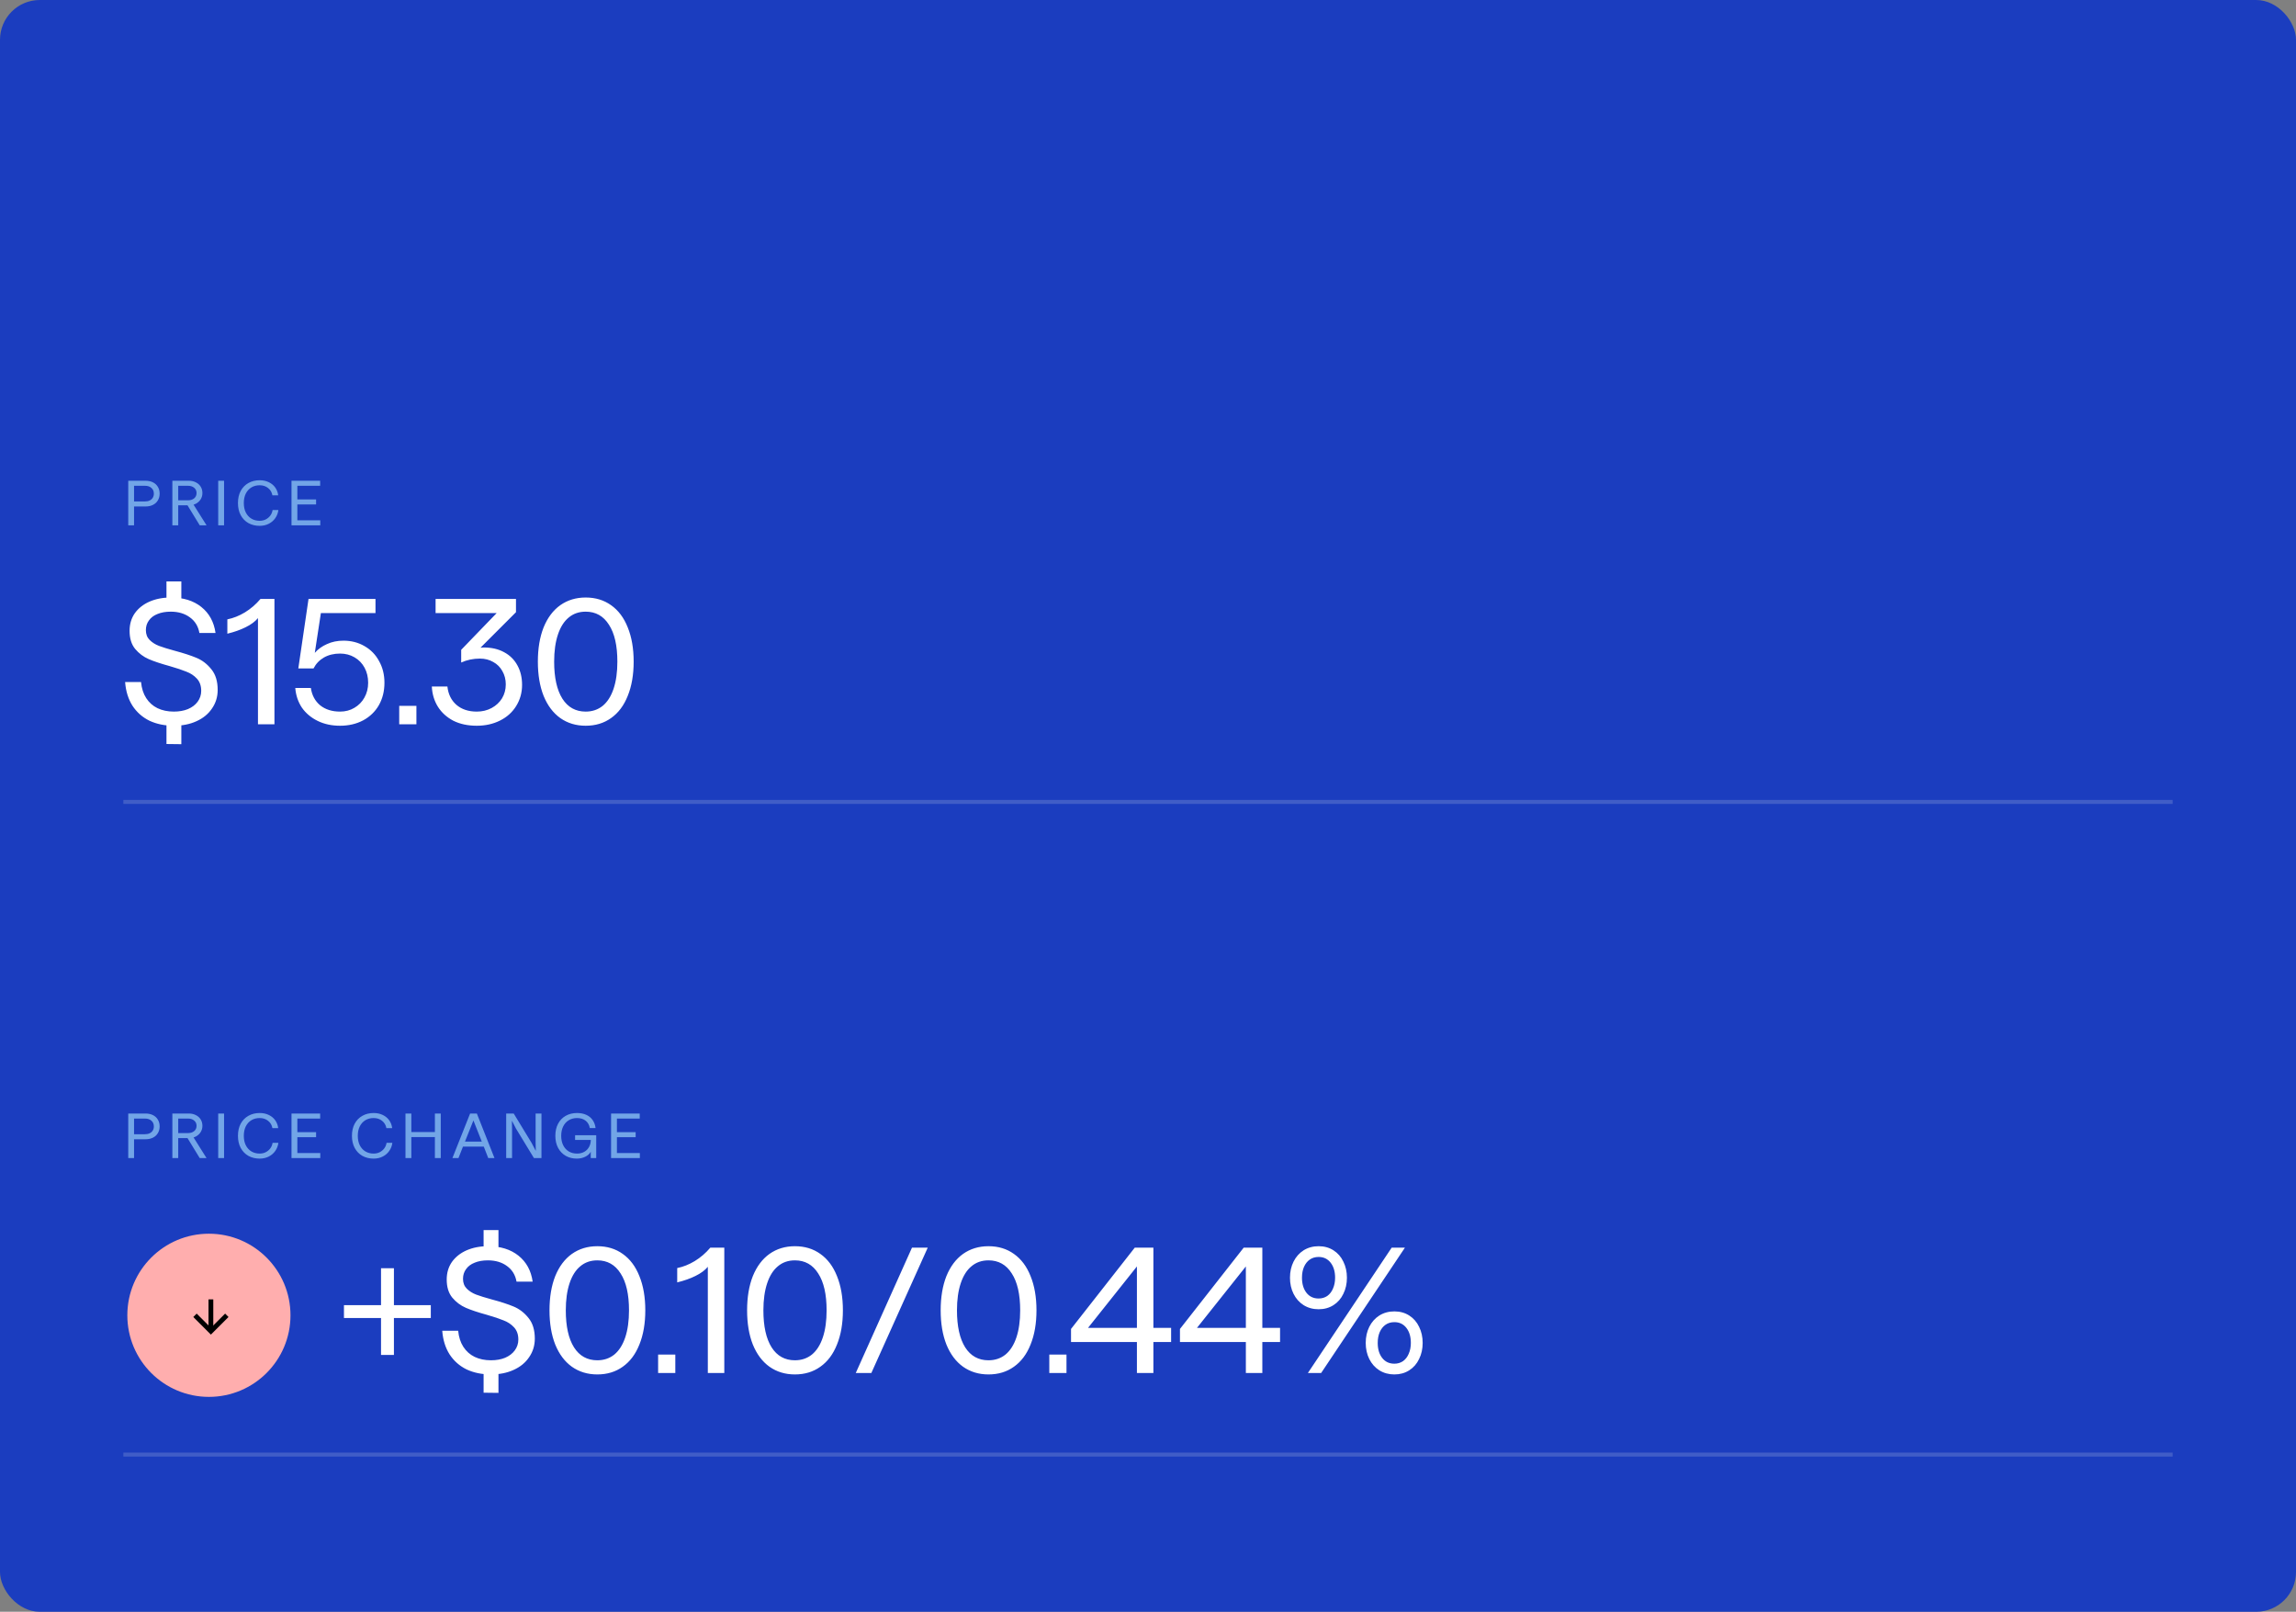 <svg width="577" height="405" viewBox="0 0 577 405" fill="none" xmlns="http://www.w3.org/2000/svg">
<rect x="0" y="0" width="577" height="405" fill="#808080" stroke="none"/>
<rect width="577" height="405" rx="10" fill="#1B3DBF"/>
<path d="M32.232 120.8H36.584C37.288 120.8 37.907 120.933 38.44 121.2C38.973 121.467 39.384 121.845 39.672 122.336C39.971 122.827 40.12 123.392 40.12 124.032C40.12 124.672 39.971 125.237 39.672 125.728C39.384 126.219 38.973 126.597 38.44 126.864C37.907 127.131 37.288 127.264 36.584 127.264H33.688V132H32.232V120.8ZM36.44 126C36.888 126 37.277 125.92 37.608 125.76C37.949 125.6 38.211 125.371 38.392 125.072C38.573 124.773 38.664 124.427 38.664 124.032C38.664 123.435 38.461 122.96 38.056 122.608C37.651 122.245 37.112 122.064 36.44 122.064H33.688V126H36.44ZM43.316 120.8H47.476C48.127 120.8 48.708 120.933 49.22 121.2C49.743 121.456 50.148 121.819 50.436 122.288C50.724 122.757 50.868 123.291 50.868 123.888C50.868 124.464 50.724 124.987 50.436 125.456C50.148 125.925 49.743 126.299 49.22 126.576C48.708 126.843 48.127 126.976 47.476 126.976H44.788V132H43.316V120.8ZM46.916 126.64L48.436 126.48L51.908 132H50.196L46.916 126.64ZM47.252 125.712C47.892 125.712 48.41 125.547 48.804 125.216C49.199 124.875 49.396 124.432 49.396 123.888C49.396 123.344 49.199 122.907 48.804 122.576C48.41 122.235 47.892 122.064 47.252 122.064H44.788V125.712H47.252ZM54.838 120.8H56.31V132H54.838V120.8ZM65.256 132.128C64.2 132.128 63.256 131.899 62.424 131.44C61.602 130.971 60.957 130.304 60.488 129.44C60.029 128.576 59.8 127.563 59.8 126.4C59.8 125.237 60.029 124.224 60.488 123.36C60.957 122.496 61.602 121.835 62.424 121.376C63.245 120.907 64.189 120.672 65.256 120.672C66.12 120.672 66.888 120.837 67.56 121.168C68.232 121.488 68.77 121.936 69.176 122.512C69.581 123.088 69.826 123.739 69.912 124.464H68.456C68.328 123.717 67.97 123.109 67.384 122.64C66.808 122.171 66.098 121.936 65.256 121.936C64.466 121.936 63.773 122.117 63.176 122.48C62.578 122.843 62.109 123.36 61.768 124.032C61.437 124.704 61.272 125.493 61.272 126.4C61.272 127.307 61.437 128.096 61.768 128.768C62.109 129.44 62.578 129.957 63.176 130.32C63.784 130.683 64.477 130.864 65.256 130.864C65.821 130.864 66.333 130.747 66.792 130.512C67.261 130.267 67.645 129.941 67.944 129.536C68.242 129.12 68.429 128.661 68.504 128.16H69.96C69.864 128.907 69.608 129.579 69.192 130.176C68.786 130.773 68.242 131.248 67.56 131.6C66.877 131.952 66.109 132.128 65.256 132.128ZM73.257 120.8H80.457V122.064H74.729V125.488H79.433V126.752H74.729V130.736H80.489V132H73.257V120.8Z" fill="#72A5E7"/>
<path d="M32.232 279.8H36.584C37.288 279.8 37.907 279.933 38.44 280.2C38.973 280.467 39.384 280.845 39.672 281.336C39.971 281.827 40.12 282.392 40.12 283.032C40.12 283.672 39.971 284.237 39.672 284.728C39.384 285.219 38.973 285.597 38.44 285.864C37.907 286.131 37.288 286.264 36.584 286.264H33.688V291H32.232V279.8ZM36.44 285C36.888 285 37.277 284.92 37.608 284.76C37.949 284.6 38.211 284.371 38.392 284.072C38.573 283.773 38.664 283.427 38.664 283.032C38.664 282.435 38.461 281.96 38.056 281.608C37.651 281.245 37.112 281.064 36.44 281.064H33.688V285H36.44ZM43.316 279.8H47.476C48.127 279.8 48.708 279.933 49.22 280.2C49.743 280.456 50.148 280.819 50.436 281.288C50.724 281.757 50.868 282.291 50.868 282.888C50.868 283.464 50.724 283.987 50.436 284.456C50.148 284.925 49.743 285.299 49.22 285.576C48.708 285.843 48.127 285.976 47.476 285.976H44.788V291H43.316V279.8ZM46.916 285.64L48.436 285.48L51.908 291H50.196L46.916 285.64ZM47.252 284.712C47.892 284.712 48.41 284.547 48.804 284.216C49.199 283.875 49.396 283.432 49.396 282.888C49.396 282.344 49.199 281.907 48.804 281.576C48.41 281.235 47.892 281.064 47.252 281.064H44.788V284.712H47.252ZM54.838 279.8H56.31V291H54.838V279.8ZM65.256 291.128C64.2 291.128 63.256 290.899 62.424 290.44C61.602 289.971 60.957 289.304 60.488 288.44C60.029 287.576 59.8 286.563 59.8 285.4C59.8 284.237 60.029 283.224 60.488 282.36C60.957 281.496 61.602 280.835 62.424 280.376C63.245 279.907 64.189 279.672 65.256 279.672C66.12 279.672 66.888 279.837 67.56 280.168C68.232 280.488 68.77 280.936 69.176 281.512C69.581 282.088 69.826 282.739 69.912 283.464H68.456C68.328 282.717 67.97 282.109 67.384 281.64C66.808 281.171 66.098 280.936 65.256 280.936C64.466 280.936 63.773 281.117 63.176 281.48C62.578 281.843 62.109 282.36 61.768 283.032C61.437 283.704 61.272 284.493 61.272 285.4C61.272 286.307 61.437 287.096 61.768 287.768C62.109 288.44 62.578 288.957 63.176 289.32C63.784 289.683 64.477 289.864 65.256 289.864C65.821 289.864 66.333 289.747 66.792 289.512C67.261 289.267 67.645 288.941 67.944 288.536C68.242 288.12 68.429 287.661 68.504 287.16H69.96C69.864 287.907 69.608 288.579 69.192 289.176C68.786 289.773 68.242 290.248 67.56 290.6C66.877 290.952 66.109 291.128 65.256 291.128ZM73.257 279.8H80.457V281.064H74.729V284.488H79.433V285.752H74.729V289.736H80.489V291H73.257V279.8ZM93.9 291.128C92.844 291.128 91.9 290.899 91.067 290.44C90.246 289.971 89.601 289.304 89.132 288.44C88.673 287.576 88.444 286.563 88.444 285.4C88.444 284.237 88.673 283.224 89.132 282.36C89.601 281.496 90.246 280.835 91.067 280.376C91.889 279.907 92.833 279.672 93.9 279.672C94.763 279.672 95.531 279.837 96.204 280.168C96.876 280.488 97.414 280.936 97.82 281.512C98.225 282.088 98.47 282.739 98.555 283.464H97.1C96.972 282.717 96.614 282.109 96.028 281.64C95.451 281.171 94.742 280.936 93.9 280.936C93.11 280.936 92.417 281.117 91.82 281.48C91.222 281.843 90.753 282.36 90.412 283.032C90.081 283.704 89.915 284.493 89.915 285.4C89.915 286.307 90.081 287.096 90.412 287.768C90.753 288.44 91.222 288.957 91.82 289.32C92.427 289.683 93.121 289.864 93.9 289.864C94.465 289.864 94.977 289.747 95.436 289.512C95.905 289.267 96.289 288.941 96.588 288.536C96.886 288.12 97.073 287.661 97.147 287.16H98.603C98.507 287.907 98.251 288.579 97.835 289.176C97.43 289.773 96.886 290.248 96.204 290.6C95.521 290.952 94.753 291.128 93.9 291.128ZM109.293 279.8H110.765V291H109.293V279.8ZM101.901 279.8H103.373V291H101.901V279.8ZM103.373 284.456H109.293V285.72H103.373V284.456ZM118.141 279.8H119.837L124.269 291H122.701L121.357 287.544L122.173 288.12H115.741L116.573 287.544L115.213 291H113.693L118.141 279.8ZM116.205 286.856H121.725L121.309 287.432L118.973 281.544L116.621 287.432L116.205 286.856ZM127.21 279.8H129.098L133.61 287.208C133.994 287.912 134.341 288.573 134.65 289.192C134.618 288.499 134.602 287.752 134.602 286.952V279.8H136.074V291H134.186L129.674 283.592C129.29 282.888 128.949 282.227 128.65 281.608C128.671 282.291 128.682 283.037 128.682 283.848V291H127.21V279.8ZM144.954 291.128C143.92 291.128 142.997 290.899 142.186 290.44C141.376 289.981 140.736 289.32 140.266 288.456C139.797 287.592 139.562 286.573 139.562 285.4C139.562 284.259 139.786 283.256 140.234 282.392C140.682 281.528 141.317 280.861 142.138 280.392C142.97 279.912 143.925 279.672 145.002 279.672C145.898 279.672 146.682 279.827 147.354 280.136C148.026 280.445 148.554 280.883 148.938 281.448C149.333 282.013 149.578 282.68 149.674 283.448H148.218C148.09 282.669 147.744 282.056 147.178 281.608C146.613 281.16 145.888 280.936 145.002 280.936C144.224 280.936 143.53 281.123 142.922 281.496C142.325 281.859 141.861 282.376 141.53 283.048C141.2 283.72 141.034 284.504 141.034 285.4C141.034 286.307 141.2 287.096 141.53 287.768C141.861 288.429 142.325 288.947 142.922 289.32C143.53 289.683 144.229 289.864 145.018 289.864C145.701 289.864 146.298 289.72 146.81 289.432C147.333 289.144 147.738 288.739 148.026 288.216C148.314 287.693 148.464 287.101 148.474 286.44H144.522V285.256H149.834V291H148.458V289.4C148.202 289.901 147.749 290.317 147.098 290.648C146.458 290.968 145.744 291.128 144.954 291.128ZM153.566 279.8H160.766V281.064H155.038V284.488H159.742V285.752H155.038V289.736H160.798V291H153.566V279.8Z" fill="#72A5E7"/>
<path d="M41.835 146.09H45.57V151.4L41.835 151.355V146.09ZM41.835 181.055H45.57V186.995L41.835 186.95V181.055ZM43.68 182.36C41.4 182.36 39.36 181.94 37.56 181.1C35.79 180.23 34.365 178.97 33.285 177.32C32.235 175.67 31.62 173.69 31.44 171.38H35.445C35.595 172.97 36.03 174.32 36.75 175.43C37.47 176.54 38.415 177.38 39.585 177.95C40.785 178.52 42.15 178.805 43.68 178.805C45.03 178.805 46.215 178.595 47.235 178.175C48.285 177.725 49.095 177.11 49.665 176.33C50.265 175.52 50.565 174.605 50.565 173.585C50.565 172.325 50.205 171.305 49.485 170.525C48.765 169.745 47.88 169.16 46.83 168.77C45.81 168.35 44.415 167.885 42.645 167.375C40.455 166.775 38.7 166.19 37.38 165.62C36.06 165.05 34.92 164.195 33.96 163.055C33.03 161.915 32.565 160.4 32.565 158.51C32.565 156.83 33 155.36 33.87 154.1C34.77 152.84 36 151.865 37.56 151.175C39.15 150.485 40.935 150.14 42.915 150.14C46.065 150.14 48.63 150.935 50.61 152.525C52.59 154.115 53.775 156.29 54.165 159.05H50.115C49.815 157.37 49.02 156.065 47.73 155.135C46.44 154.175 44.835 153.695 42.915 153.695C41.625 153.695 40.515 153.89 39.585 154.28C38.655 154.64 37.935 155.18 37.425 155.9C36.915 156.59 36.66 157.4 36.66 158.33C36.66 159.35 36.975 160.175 37.605 160.805C38.235 161.435 39.015 161.93 39.945 162.29C40.905 162.65 42.21 163.055 43.86 163.505C46.11 164.105 47.955 164.705 49.395 165.305C50.835 165.905 52.08 166.865 53.13 168.185C54.18 169.475 54.705 171.2 54.705 173.36C54.705 175.1 54.225 176.66 53.265 178.04C52.335 179.42 51.03 180.485 49.35 181.235C47.7 181.985 45.81 182.36 43.68 182.36ZM64.83 155.315C64.11 156.185 63.075 156.95 61.725 157.61C60.405 158.27 58.875 158.81 57.135 159.23V155.63C58.635 155.33 60.105 154.745 61.545 153.875C63.015 152.975 64.32 151.85 65.46 150.5H68.97V182H64.83V155.315ZM85.454 182.36C83.354 182.36 81.479 181.955 79.829 181.145C78.179 180.335 76.859 179.225 75.869 177.815C74.909 176.375 74.354 174.725 74.204 172.865H78.119C78.389 174.695 79.169 176.15 80.459 177.23C81.779 178.28 83.444 178.805 85.454 178.805C86.804 178.805 88.004 178.49 89.054 177.86C90.134 177.23 90.974 176.375 91.574 175.295C92.204 174.185 92.519 172.94 92.519 171.56C92.519 170.15 92.219 168.89 91.619 167.78C91.019 166.67 90.179 165.8 89.099 165.17C88.019 164.54 86.804 164.225 85.454 164.225C83.924 164.225 82.574 164.555 81.404 165.215C80.264 165.875 79.394 166.79 78.794 167.96H74.969L77.534 150.5H94.364V154.055H80.639L79.109 164.045C79.919 163.115 80.939 162.38 82.169 161.84C83.399 161.27 84.779 160.985 86.309 160.985C88.259 160.985 90.014 161.435 91.574 162.335C93.164 163.235 94.394 164.495 95.264 166.115C96.164 167.705 96.614 169.52 96.614 171.56C96.614 173.66 96.149 175.535 95.219 177.185C94.289 178.805 92.969 180.08 91.259 181.01C89.549 181.91 87.614 182.36 85.454 182.36ZM100.327 177.365H104.647V182H100.327V177.365ZM119.816 182.36C117.566 182.36 115.601 181.94 113.921 181.1C112.271 180.23 110.981 179.06 110.051 177.59C109.121 176.09 108.611 174.395 108.521 172.505H112.436C112.646 174.425 113.396 175.955 114.686 177.095C116.006 178.235 117.716 178.805 119.816 178.805C121.196 178.805 122.441 178.505 123.551 177.905C124.661 177.305 125.531 176.495 126.161 175.475C126.791 174.425 127.106 173.255 127.106 171.965C127.106 170.735 126.821 169.625 126.251 168.635C125.711 167.645 124.946 166.88 123.956 166.34C122.966 165.77 121.856 165.485 120.626 165.485C118.916 165.485 117.341 165.815 115.901 166.475V163.28L124.811 154.055H109.466V150.5H129.671V153.83L119.096 164.405L117.701 163.64C118.211 163.34 118.796 163.115 119.456 162.965C120.116 162.785 120.821 162.695 121.571 162.695C123.521 162.695 125.216 163.085 126.656 163.865C128.126 164.645 129.251 165.755 130.031 167.195C130.811 168.605 131.201 170.24 131.201 172.1C131.201 174.05 130.706 175.82 129.716 177.41C128.756 178.97 127.406 180.185 125.666 181.055C123.926 181.925 121.976 182.36 119.816 182.36ZM147.183 182.36C144.753 182.36 142.623 181.715 140.793 180.425C138.993 179.135 137.598 177.275 136.608 174.845C135.648 172.415 135.168 169.55 135.168 166.25C135.168 162.95 135.648 160.085 136.608 157.655C137.598 155.225 138.993 153.365 140.793 152.075C142.623 150.785 144.753 150.14 147.183 150.14C149.643 150.14 151.773 150.785 153.573 152.075C155.403 153.365 156.798 155.225 157.758 157.655C158.748 160.085 159.243 162.95 159.243 166.25C159.243 169.55 158.748 172.415 157.758 174.845C156.798 177.275 155.403 179.135 153.573 180.425C151.773 181.715 149.643 182.36 147.183 182.36ZM147.183 178.805C148.833 178.805 150.258 178.325 151.458 177.365C152.658 176.375 153.573 174.935 154.203 173.045C154.833 171.155 155.148 168.89 155.148 166.25C155.148 162.23 154.443 159.14 153.033 156.98C151.653 154.79 149.703 153.695 147.183 153.695C145.503 153.695 144.078 154.19 142.908 155.18C141.738 156.14 140.838 157.565 140.208 159.455C139.578 161.345 139.263 163.61 139.263 166.25C139.263 170.27 139.953 173.375 141.333 175.565C142.713 177.725 144.663 178.805 147.183 178.805Z" fill="white"/>
<path d="M95.755 331.185H86.44V327.945H95.755V318.675H98.995V327.945H108.265V331.185H98.995V340.455H95.755V331.185ZM121.532 309.09H125.267V314.4L121.532 314.355V309.09ZM121.532 344.055H125.267V349.995L121.532 349.95V344.055ZM123.377 345.36C121.097 345.36 119.057 344.94 117.257 344.1C115.487 343.23 114.062 341.97 112.982 340.32C111.932 338.67 111.317 336.69 111.137 334.38H115.142C115.292 335.97 115.727 337.32 116.447 338.43C117.167 339.54 118.112 340.38 119.282 340.95C120.482 341.52 121.847 341.805 123.377 341.805C124.727 341.805 125.912 341.595 126.932 341.175C127.982 340.725 128.792 340.11 129.362 339.33C129.962 338.52 130.262 337.605 130.262 336.585C130.262 335.325 129.902 334.305 129.182 333.525C128.462 332.745 127.577 332.16 126.527 331.77C125.507 331.35 124.112 330.885 122.342 330.375C120.152 329.775 118.397 329.19 117.077 328.62C115.757 328.05 114.617 327.195 113.657 326.055C112.727 324.915 112.262 323.4 112.262 321.51C112.262 319.83 112.697 318.36 113.567 317.1C114.467 315.84 115.697 314.865 117.257 314.175C118.847 313.485 120.632 313.14 122.612 313.14C125.762 313.14 128.327 313.935 130.307 315.525C132.287 317.115 133.472 319.29 133.862 322.05H129.812C129.512 320.37 128.717 319.065 127.427 318.135C126.137 317.175 124.532 316.695 122.612 316.695C121.322 316.695 120.212 316.89 119.282 317.28C118.352 317.64 117.632 318.18 117.122 318.9C116.612 319.59 116.357 320.4 116.357 321.33C116.357 322.35 116.672 323.175 117.302 323.805C117.932 324.435 118.712 324.93 119.642 325.29C120.602 325.65 121.907 326.055 123.557 326.505C125.807 327.105 127.652 327.705 129.092 328.305C130.532 328.905 131.777 329.865 132.827 331.185C133.877 332.475 134.402 334.2 134.402 336.36C134.402 338.1 133.922 339.66 132.962 341.04C132.032 342.42 130.727 343.485 129.047 344.235C127.397 344.985 125.507 345.36 123.377 345.36ZM150.108 345.36C147.678 345.36 145.548 344.715 143.718 343.425C141.918 342.135 140.523 340.275 139.533 337.845C138.573 335.415 138.093 332.55 138.093 329.25C138.093 325.95 138.573 323.085 139.533 320.655C140.523 318.225 141.918 316.365 143.718 315.075C145.548 313.785 147.678 313.14 150.108 313.14C152.568 313.14 154.698 313.785 156.498 315.075C158.328 316.365 159.723 318.225 160.683 320.655C161.673 323.085 162.168 325.95 162.168 329.25C162.168 332.55 161.673 335.415 160.683 337.845C159.723 340.275 158.328 342.135 156.498 343.425C154.698 344.715 152.568 345.36 150.108 345.36ZM150.108 341.805C151.758 341.805 153.183 341.325 154.383 340.365C155.583 339.375 156.498 337.935 157.128 336.045C157.758 334.155 158.073 331.89 158.073 329.25C158.073 325.23 157.368 322.14 155.958 319.98C154.578 317.79 152.628 316.695 150.108 316.695C148.428 316.695 147.003 317.19 145.833 318.18C144.663 319.14 143.763 320.565 143.133 322.455C142.503 324.345 142.188 326.61 142.188 329.25C142.188 333.27 142.878 336.375 144.258 338.565C145.638 340.725 147.588 341.805 150.108 341.805ZM165.39 340.365H169.71V345H165.39V340.365ZM177.882 318.315C177.162 319.185 176.127 319.95 174.777 320.61C173.457 321.27 171.927 321.81 170.187 322.23V318.63C171.687 318.33 173.157 317.745 174.597 316.875C176.067 315.975 177.372 314.85 178.512 313.5H182.022V345H177.882V318.315ZM199.766 345.36C197.336 345.36 195.206 344.715 193.376 343.425C191.576 342.135 190.181 340.275 189.191 337.845C188.231 335.415 187.751 332.55 187.751 329.25C187.751 325.95 188.231 323.085 189.191 320.655C190.181 318.225 191.576 316.365 193.376 315.075C195.206 313.785 197.336 313.14 199.766 313.14C202.226 313.14 204.356 313.785 206.156 315.075C207.986 316.365 209.381 318.225 210.341 320.655C211.331 323.085 211.826 325.95 211.826 329.25C211.826 332.55 211.331 335.415 210.341 337.845C209.381 340.275 207.986 342.135 206.156 343.425C204.356 344.715 202.226 345.36 199.766 345.36ZM199.766 341.805C201.416 341.805 202.841 341.325 204.041 340.365C205.241 339.375 206.156 337.935 206.786 336.045C207.416 334.155 207.731 331.89 207.731 329.25C207.731 325.23 207.026 322.14 205.616 319.98C204.236 317.79 202.286 316.695 199.766 316.695C198.086 316.695 196.661 317.19 195.491 318.18C194.321 319.14 193.421 320.565 192.791 322.455C192.161 324.345 191.846 326.61 191.846 329.25C191.846 333.27 192.536 336.375 193.916 338.565C195.296 340.725 197.246 341.805 199.766 341.805ZM229.189 313.5H233.149L218.974 345H215.059L229.189 313.5ZM248.413 345.36C245.983 345.36 243.853 344.715 242.023 343.425C240.223 342.135 238.828 340.275 237.838 337.845C236.878 335.415 236.398 332.55 236.398 329.25C236.398 325.95 236.878 323.085 237.838 320.655C238.828 318.225 240.223 316.365 242.023 315.075C243.853 313.785 245.983 313.14 248.413 313.14C250.873 313.14 253.003 313.785 254.803 315.075C256.633 316.365 258.028 318.225 258.988 320.655C259.978 323.085 260.473 325.95 260.473 329.25C260.473 332.55 259.978 335.415 258.988 337.845C258.028 340.275 256.633 342.135 254.803 343.425C253.003 344.715 250.873 345.36 248.413 345.36ZM248.413 341.805C250.063 341.805 251.488 341.325 252.688 340.365C253.888 339.375 254.803 337.935 255.433 336.045C256.063 334.155 256.378 331.89 256.378 329.25C256.378 325.23 255.673 322.14 254.263 319.98C252.883 317.79 250.933 316.695 248.413 316.695C246.733 316.695 245.308 317.19 244.138 318.18C242.968 319.14 242.068 320.565 241.438 322.455C240.808 324.345 240.493 326.61 240.493 329.25C240.493 333.27 241.183 336.375 242.563 338.565C243.943 340.725 245.893 341.805 248.413 341.805ZM263.696 340.365H268.016V345H263.696V340.365ZM285.714 337.215H269.154V333.93L285.174 313.5H289.854V333.66H294.309V337.215H289.854V345H285.714V337.215ZM285.714 333.66V318.225L273.429 333.66H285.714ZM313.092 337.215H296.532V333.93L312.552 313.5H317.232V333.66H321.687V337.215H317.232V345H313.092V337.215ZM313.092 333.66V318.225L300.807 333.66H313.092ZM349.74 313.5H353.07L332.01 345H328.68L349.74 313.5ZM350.415 345.36C349.005 345.36 347.745 345.015 346.635 344.325C345.555 343.635 344.715 342.69 344.115 341.49C343.515 340.29 343.215 338.94 343.215 337.44C343.215 335.94 343.515 334.59 344.115 333.39C344.715 332.19 345.555 331.245 346.635 330.555C347.745 329.865 349.005 329.52 350.415 329.52C351.825 329.52 353.07 329.865 354.15 330.555C355.23 331.245 356.055 332.19 356.625 333.39C357.225 334.59 357.525 335.94 357.525 337.44C357.525 338.94 357.225 340.29 356.625 341.49C356.055 342.69 355.23 343.635 354.15 344.325C353.07 345.015 351.825 345.36 350.415 345.36ZM350.415 342.66C351.225 342.66 351.945 342.45 352.575 342.03C353.205 341.58 353.685 340.965 354.015 340.185C354.375 339.375 354.555 338.46 354.555 337.44C354.555 335.88 354.18 334.62 353.43 333.66C352.68 332.7 351.675 332.22 350.415 332.22C349.545 332.22 348.795 332.445 348.165 332.895C347.565 333.315 347.085 333.93 346.725 334.74C346.395 335.52 346.23 336.42 346.23 337.44C346.23 339 346.605 340.26 347.355 341.22C348.105 342.18 349.125 342.66 350.415 342.66ZM331.38 328.98C329.97 328.98 328.71 328.635 327.6 327.945C326.52 327.255 325.68 326.31 325.08 325.11C324.48 323.91 324.18 322.56 324.18 321.06C324.18 319.56 324.48 318.21 325.08 317.01C325.68 315.81 326.52 314.865 327.6 314.175C328.71 313.485 329.97 313.14 331.38 313.14C332.79 313.14 334.035 313.485 335.115 314.175C336.195 314.865 337.02 315.81 337.59 317.01C338.19 318.21 338.49 319.56 338.49 321.06C338.49 322.56 338.19 323.91 337.59 325.11C337.02 326.31 336.195 327.255 335.115 327.945C334.035 328.635 332.79 328.98 331.38 328.98ZM331.38 326.28C332.19 326.28 332.91 326.07 333.54 325.65C334.17 325.2 334.65 324.585 334.98 323.805C335.34 322.995 335.52 322.08 335.52 321.06C335.52 319.5 335.145 318.24 334.395 317.28C333.645 316.32 332.64 315.84 331.38 315.84C330.51 315.84 329.76 316.065 329.13 316.515C328.53 316.935 328.05 317.55 327.69 318.36C327.36 319.14 327.195 320.04 327.195 321.06C327.195 322.62 327.57 323.88 328.32 324.84C329.07 325.8 330.09 326.28 331.38 326.28Z" fill="white"/>
<line x1="31" y1="201.5" x2="546" y2="201.5" stroke="#D5DDEA" stroke-opacity="0.2"/>
<line x1="31" y1="365.5" x2="546" y2="365.5" stroke="#D5DDEA" stroke-opacity="0.2"/>
<circle cx="52.5" cy="330.5" r="20.5" fill="#FFAEAE"/>
<path d="M53 326.5L53 334.5" stroke="black" stroke-width="1.2"/>
<path d="M57 330.5L53 334.5L49 330.5" stroke="black" stroke-width="1.2"/>
</svg>
